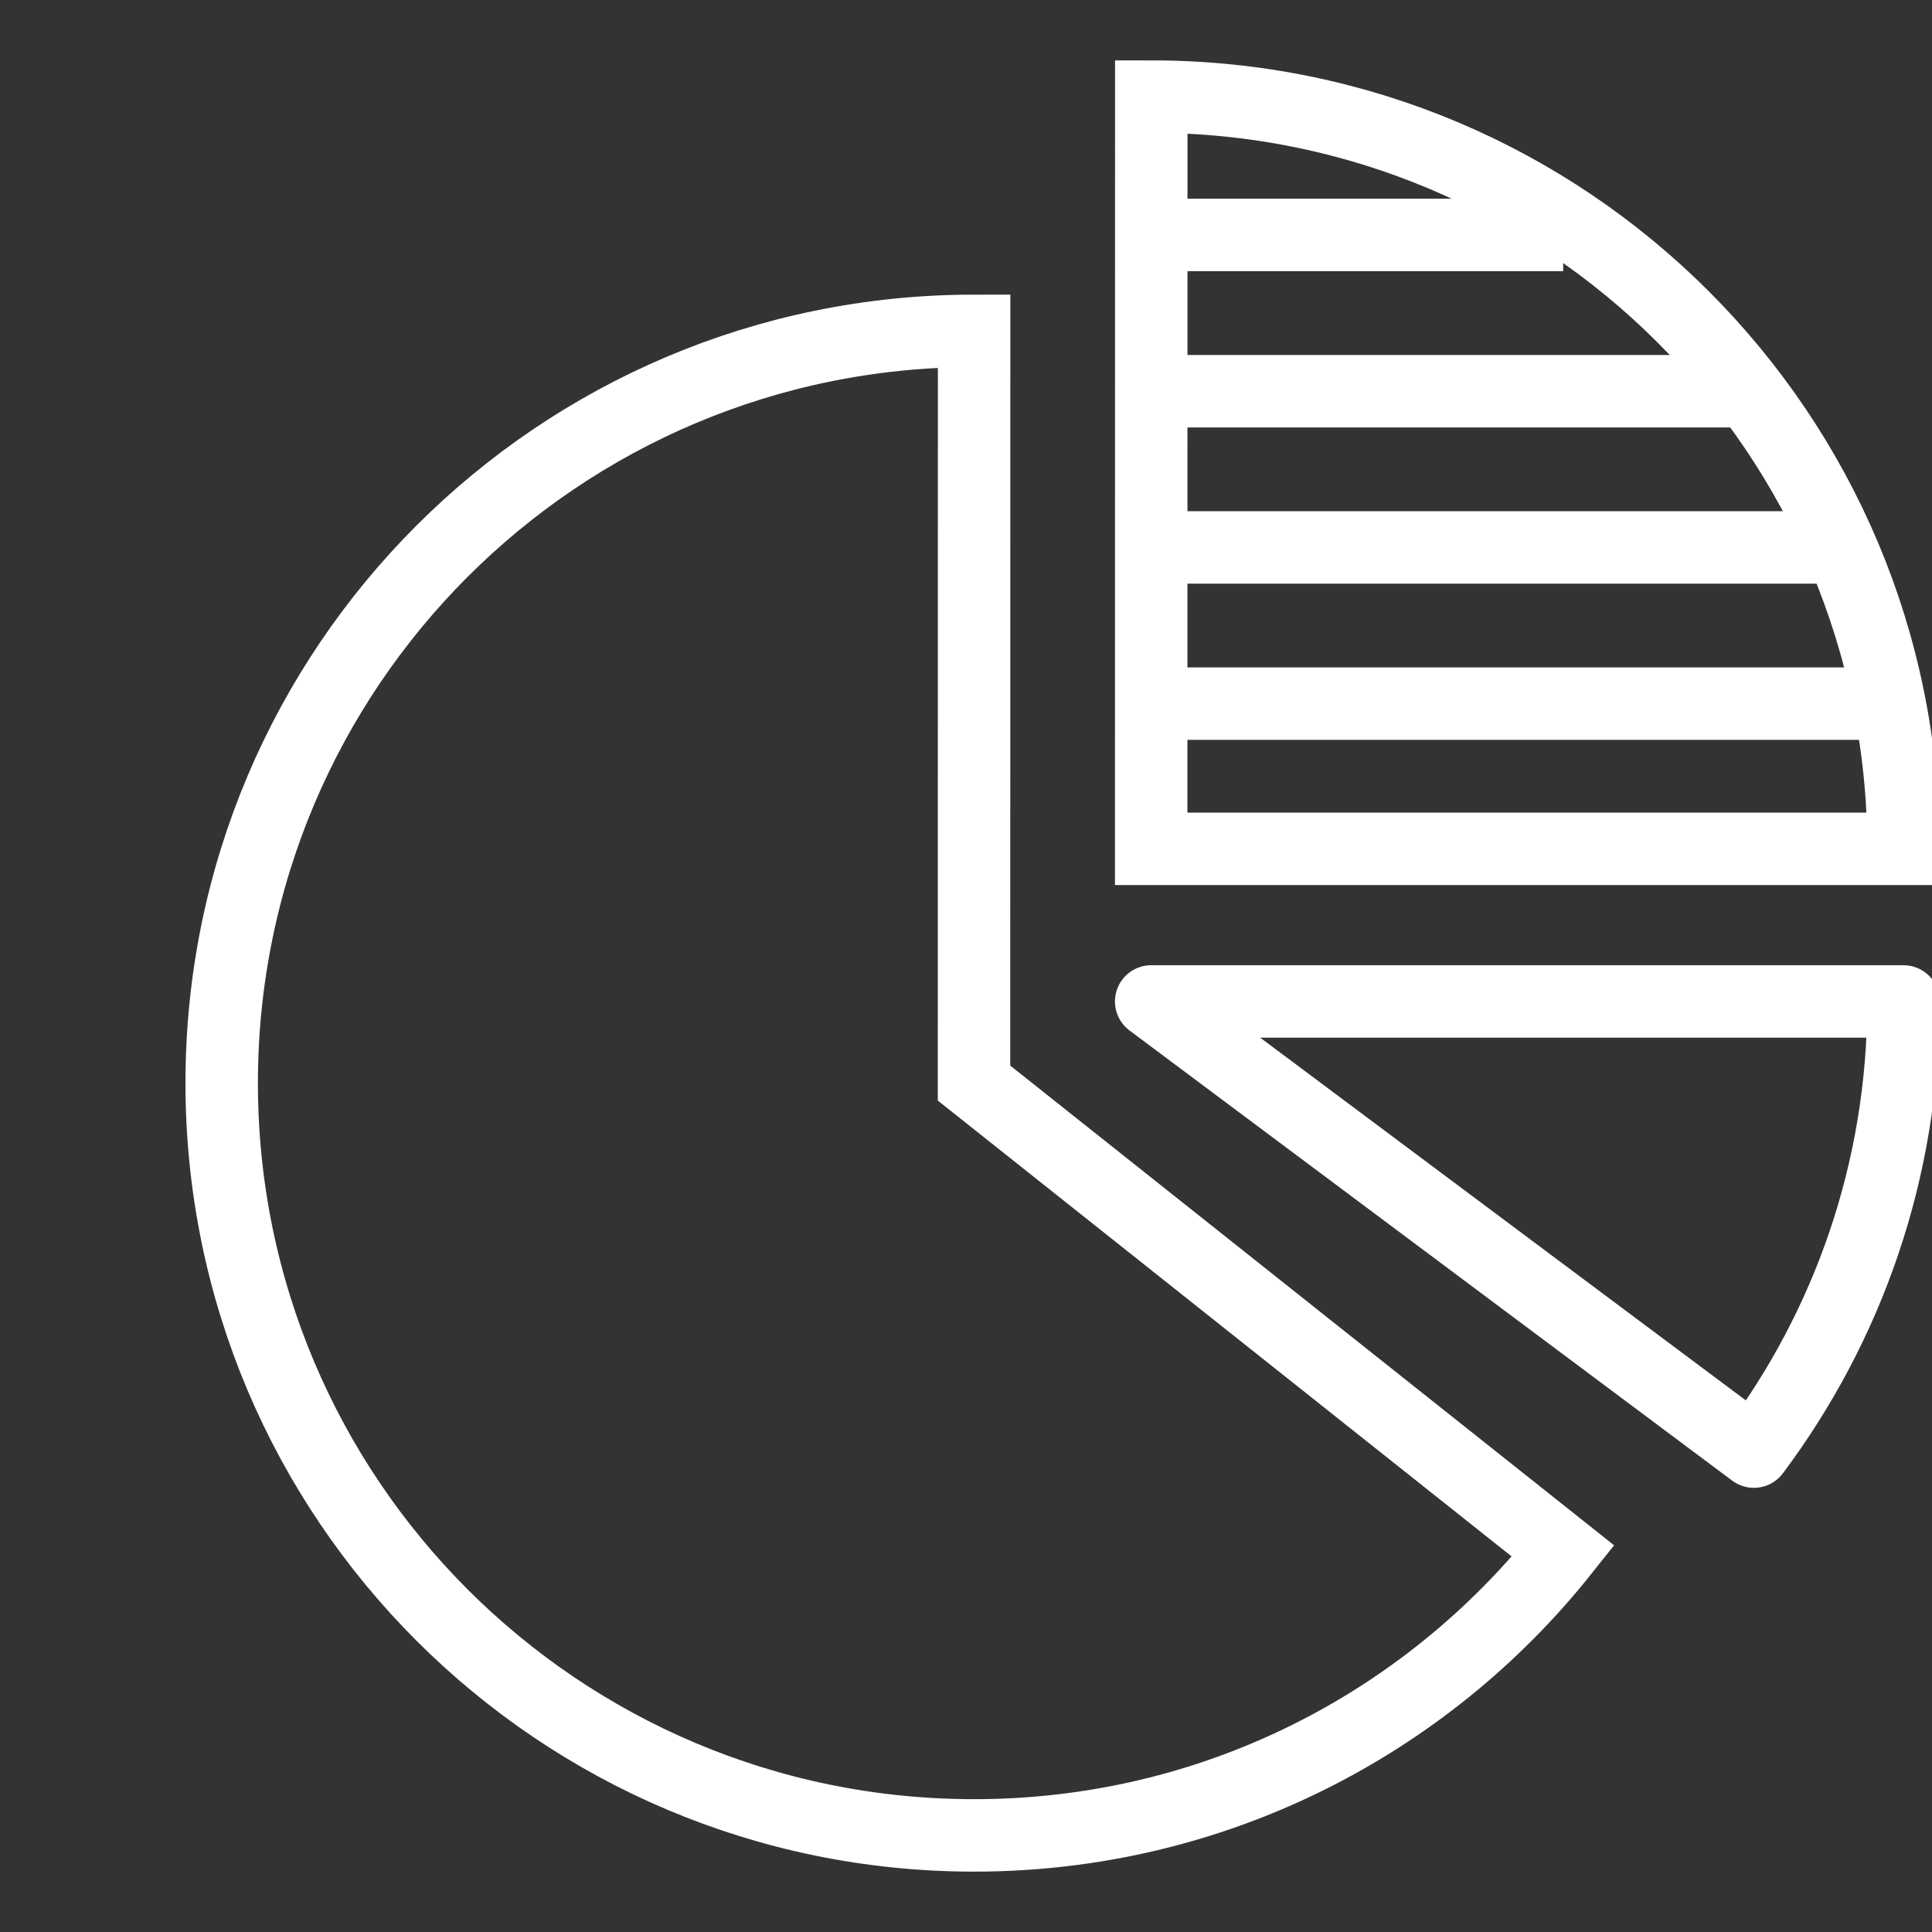 <?xml version="1.0" encoding="utf-8"?>
<!-- Generator: Adobe Illustrator 14.0.0, SVG Export Plug-In . SVG Version: 6.00 Build 43363)  -->
<!DOCTYPE svg PUBLIC "-//W3C//DTD SVG 1.1//EN" "http://www.w3.org/Graphics/SVG/1.1/DTD/svg11.dtd">
<svg version="1.1" id="圖層_1" xmlns="http://www.w3.org/2000/svg" xmlns:xlink="http://www.w3.org/1999/xlink" x="0px" y="0px"
	 width="20px" height="20px" viewBox="0 0 20 20" enable-background="new 0 0 20 20" xml:space="preserve">
<rect x="0" y="0" width="20" height="20" fill="#333333" stroke="none"/>
<g id="圖層_1_1_" display="none">
</g>
<g id="圖層_2" display="none">
	<circle display="inline" fill="none" stroke="#030000" cx="-500.103" cy="180.14" r="9.065"/>
	<circle display="inline" fill="none" stroke="#030000" cx="-527.24" cy="207.155" r="9.065"/>
	<path display="inline" fill="none" stroke="#231815" d="M-528.029,154.801c-5.006-0.003-9.063-4.063-9.058-9.07
		c0.002-5.008,4.063-9.063,9.07-9.06h38.292c5.006,0.003,9.063,4.063,9.059,9.07c-0.002,5.007-4.064,9.063-9.07,9.061
		L-528.029,154.801z"/>
	<line display="inline" fill="none" stroke="#231815" x1="-528.017" y1="136.671" x2="-528.017" y2="154.802"/>
	<line display="inline" fill="none" stroke="#231815" x1="-489.75" y1="136.671" x2="-489.75" y2="154.802"/>
	<polyline display="inline" fill="none" stroke="#231815" points="-225.738,197.293 -223.5,193.417 -221.262,197.293 	"/>
	<g display="inline">
		<circle fill="none" stroke="#231815" stroke-width="0.75" cx="7.392" cy="7.393" r="6.392"/>
		<circle fill="none" stroke="#0F67A2" stroke-width="0.75" cx="7.391" cy="7.393" r="5.034"/>
		<path fill="none" stroke="#0F67A2" stroke-width="0.75" d="M11.011,7.393c0-2-1.621-3.62-3.62-3.62"/>
		<line fill="none" stroke="#0F67A2" stroke-width="0.75" x1="18.424" y1="16.607" x2="16.609" y2="18.422"/>
		<line fill="none" stroke="#0F67A2" stroke-width="0.75" x1="14.995" y1="13.18" x2="13.182" y2="14.992"/>
		<line fill="none" stroke="#231815" stroke-width="0.75" x1="11.914" y1="11.911" x2="12.98" y2="12.979"/>
		<path fill="none" stroke="#231815" stroke-width="0.75" d="M16.811,18.623c0.502,0.5,1.314,0.5,1.814-0.002
			c0.5-0.501,0.5-1.313-0.001-1.813l-3.831-3.832c-0.502-0.5-1.314-0.5-1.814,0.002c-0.5,0.5-0.5,1.313,0.002,1.813L16.811,18.623z"
			/>
	</g>
</g>
<g id="圖層_5" display="none">
	<g display="inline">
		<rect x="1" y="5.377" fill="none" stroke="#231815" stroke-width="0.75" width="5.716" height="1.737"/>
		<rect x="1" y="12.887" fill="none" stroke="#231815" stroke-width="0.75" width="5.716" height="1.736"/>
		<g>
			<path fill="none" stroke="#231815" stroke-width="0.75" d="M1.448,7.114c0,0.896,0,1.681,0.841,2.018
				c0.854,0.341,0.729,0.56,0.729,0.896"/>
			<path fill="none" stroke="#231815" stroke-width="0.75" d="M1.448,12.941c0-0.896,0-1.682,0.841-2.019
				c0.854-0.34,0.729-0.56,0.729-0.896"/>
		</g>
		<g>
			<path fill="none" stroke="#231815" stroke-width="0.75" d="M6.359,7.114c0,0.896,0,1.681-0.841,2.018
				C4.665,9.473,4.79,9.691,4.79,10.028"/>
			<path fill="none" stroke="#231815" stroke-width="0.75" d="M6.359,12.941c0-0.896,0-1.682-0.841-2.019
				c-0.854-0.34-0.729-0.56-0.729-0.896"/>
		</g>
		<circle fill="none" stroke="#0F67A2" stroke-width="0.75" cx="10.719" cy="10.028" r="3.026"/>
		<g>
			<path fill="none" stroke="#0F67A2" stroke-width="0.75" d="M10.721,10.105c-0.395,0-0.714-0.319-0.714-0.713
				s0.319-0.712,0.714-0.712c0.394,0,0.711,0.319,0.711,0.713"/>
			<path fill="none" stroke="#0F67A2" stroke-width="0.75" d="M10.721,10.105c0.394,0,0.711,0.318,0.711,0.711
				c0,0.395-0.317,0.713-0.711,0.713c-0.395,0-0.714-0.318-0.714-0.713"/>
			<line fill="none" stroke="#0F67A2" stroke-width="0.75" x1="10.721" y1="8.011" x2="10.721" y2="8.68"/>
			<line fill="none" stroke="#0F67A2" stroke-width="0.75" x1="10.721" y1="11.375" x2="10.721" y2="12.044"/>
		</g>
		<circle fill="#0F67A2" cx="15.596" cy="9.934" r="0.541"/>
		<polyline fill="none" stroke="#0F67A2" stroke-width="0.75" points="7.915,5.377 19,5.377 19,14.623 7.915,14.623 		"/>
		<path fill="none" stroke="#0F67A2" stroke-width="0.75" d="M18.941,8.011c-1.402,0-2.539-1.137-2.539-2.538"/>
		<path fill="none" stroke="#0F67A2" stroke-width="0.75" d="M16.402,14.623c0-1.4,1.137-2.537,2.539-2.537"/>
	</g>
</g>
<g id="圖層_4">
	<g>
		<path fill="none" stroke="#FFFFFF" stroke-width="0.75" d="M10.083,11.212l6.099,4.845C14.754,17.852,12.553,19,10.084,19
			c-4.302,0-7.789-3.486-7.789-7.788c0-4.301,3.487-7.787,7.789-7.787L10.083,11.212z"/>
		<path fill="none" stroke="#FFFFFF" stroke-width="0.75" d="M19.705,8.787h-7.788L11.918,1C16.219,1,19.705,4.486,19.705,8.787z"/>
		<path fill="none" stroke="#FFFFFF" stroke-width="0.75" stroke-linecap="round" stroke-linejoin="round" d="M18.156,15.027
			c0.973-1.299,1.549-2.912,1.549-4.66h-7.788L18.156,15.027z"/>
		<line fill="none" stroke="#FFFFFF" stroke-width="0.75" x1="11.917" y1="2.432" x2="16.182" y2="2.432"/>
		<line fill="none" stroke="#FFFFFF" stroke-width="0.75" x1="11.917" y1="4.05" x2="17.977" y2="4.05"/>
		<line fill="none" stroke="#FFFFFF" stroke-width="0.75" x1="11.917" y1="5.667" x2="19.064" y2="5.667"/>
		<line fill="none" stroke="#FFFFFF" stroke-width="0.75" x1="11.917" y1="7.284" x2="19.548" y2="7.284"/>
	</g>
</g>
<g id="圖層_3" display="none">
	<g display="inline">
		<path fill="none" stroke="#0F67A2" stroke-width="0.75" d="M9.914,9.944c-0.652,0-1.182-0.529-1.182-1.181
			c0-0.652,0.529-1.181,1.182-1.181c0.65,0,1.18,0.529,1.18,1.181"/>
		<path fill="none" stroke="#0F67A2" stroke-width="0.75" d="M9.914,9.944c0.65,0,1.18,0.529,1.18,1.181
			c0,0.652-0.529,1.182-1.18,1.182c-0.652,0-1.182-0.529-1.182-1.182"/>
		<circle fill="none" stroke="#0F67A2" stroke-width="0.75" cx="9.948" cy="9.967" r="5.251"/>
		<line fill="none" stroke="#0F67A2" stroke-width="0.75" x1="9.914" y1="6.474" x2="9.914" y2="7.583"/>
		<line fill="none" stroke="#0F67A2" stroke-width="0.75" x1="9.914" y1="12.05" x2="9.914" y2="13.159"/>
		<path fill="none" stroke="#231815" stroke-width="0.75" d="M17.172,7c0.363,0.911,0.563,1.904,0.563,2.945
			c0,4.384-3.553,7.938-7.938,7.938c-1.143,0-2.229-0.24-3.209-0.675"/>
		<polyline fill="none" stroke="#231815" stroke-width="0.75" points="7.865,19 6.396,17.075 8.797,16.768 		"/>
		<path fill="none" stroke="#231815" stroke-width="0.75" d="M2.83,13c-0.363-0.91-0.564-1.904-0.564-2.945
			c0-4.384,3.555-7.938,7.938-7.938c1.144,0,2.229,0.241,3.211,0.675"/>
		<polyline fill="none" stroke="#231815" stroke-width="0.75" points="12.135,1 13.604,2.924 11.203,3.233 		"/>
	</g>
</g>
</svg>
